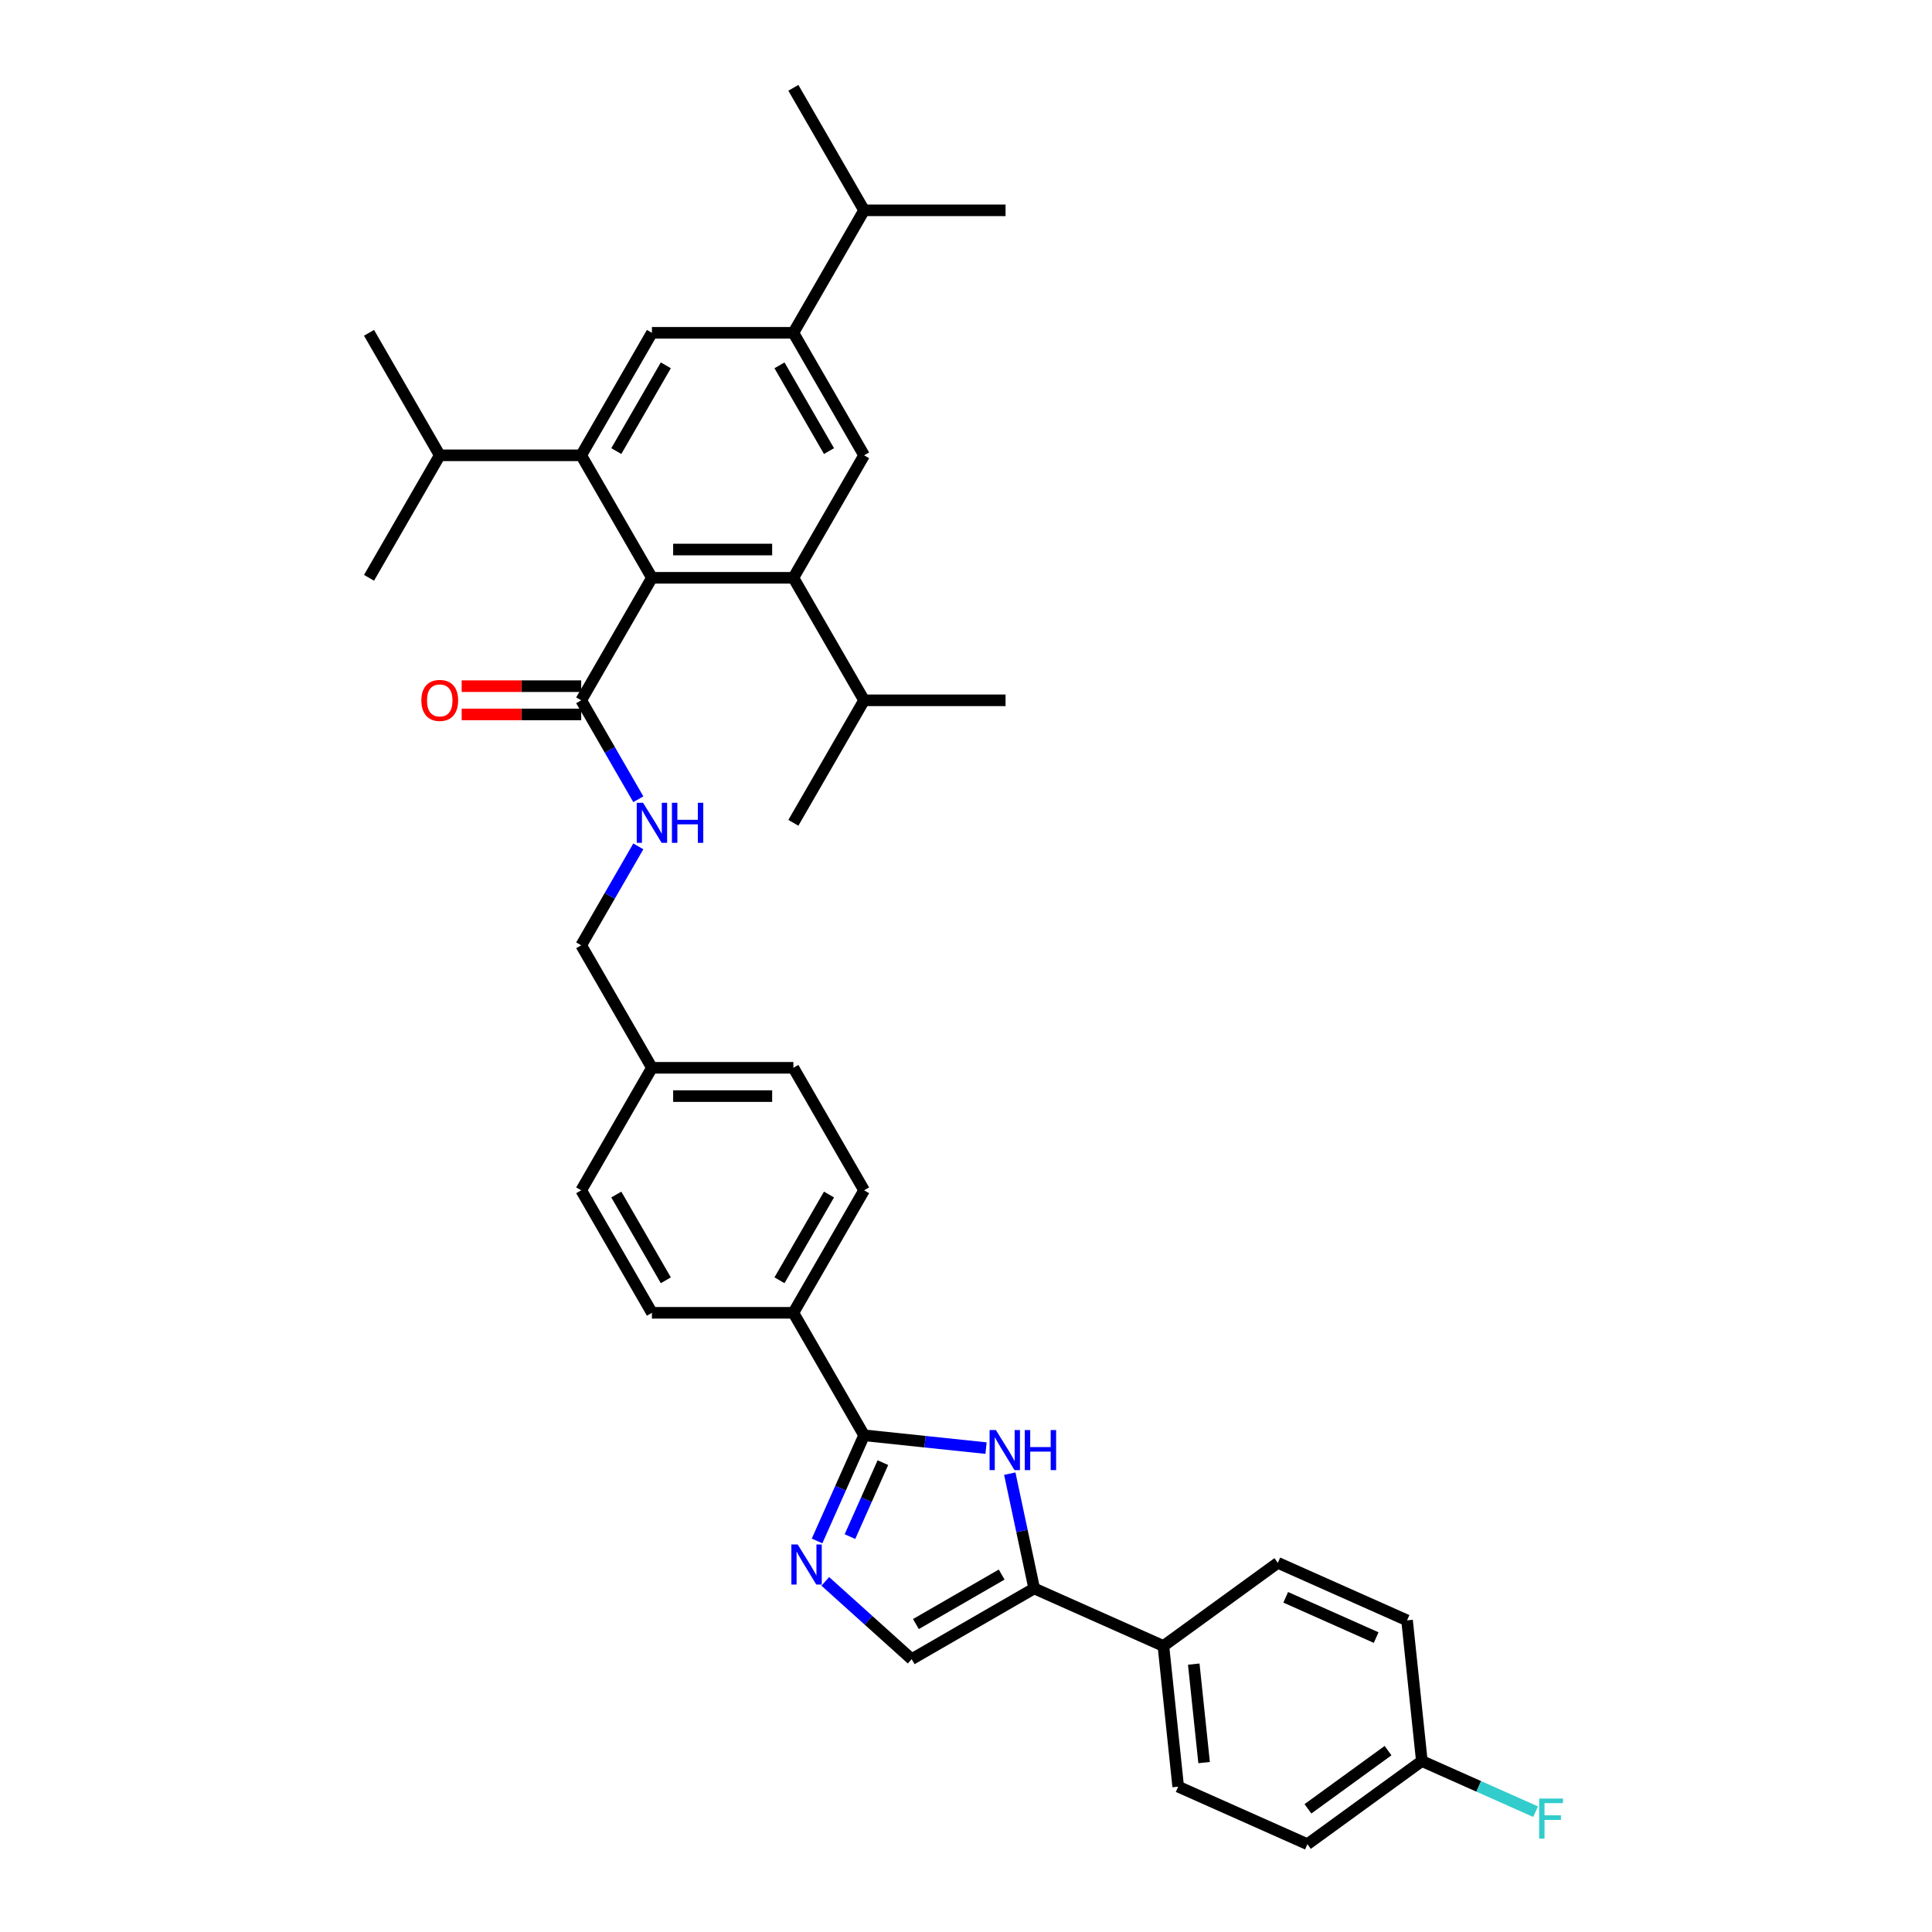 <?xml version='1.0' encoding='iso-8859-1'?>
<svg version='1.1' baseProfile='full'
              xmlns='http://www.w3.org/2000/svg'
                      xmlns:rdkit='http://www.rdkit.org/xml'
                      xmlns:xlink='http://www.w3.org/1999/xlink'
                  xml:space='preserve'
width='1000px' height='1000px' viewBox='0 0 1000 1000'>
<!-- END OF HEADER -->
<rect style='opacity:1.0;fill:#FFFFFF;stroke:none' width='1000' height='1000' x='0' y='0'> </rect>
<path class='bond-0' d='M 300.829,489.289 L 315.611,463.685' style='fill:none;fill-rule:evenodd;stroke:#000000;stroke-width:6px;stroke-linecap:butt;stroke-linejoin:miter;stroke-opacity:1' />
<path class='bond-0' d='M 315.611,463.685 L 330.394,438.081' style='fill:none;fill-rule:evenodd;stroke:#0000FF;stroke-width:6px;stroke-linecap:butt;stroke-linejoin:miter;stroke-opacity:1' />
<path class='bond-1' d='M 300.829,489.289 L 337.436,552.694' style='fill:none;fill-rule:evenodd;stroke:#000000;stroke-width:6px;stroke-linecap:butt;stroke-linejoin:miter;stroke-opacity:1' />
<path class='bond-2' d='M 330.394,413.687 L 315.611,388.083' style='fill:none;fill-rule:evenodd;stroke:#0000FF;stroke-width:6px;stroke-linecap:butt;stroke-linejoin:miter;stroke-opacity:1' />
<path class='bond-2' d='M 315.611,388.083 L 300.829,362.479' style='fill:none;fill-rule:evenodd;stroke:#000000;stroke-width:6px;stroke-linecap:butt;stroke-linejoin:miter;stroke-opacity:1' />
<path class='bond-3' d='M 300.829,355.158 L 269.896,355.158' style='fill:none;fill-rule:evenodd;stroke:#000000;stroke-width:6px;stroke-linecap:butt;stroke-linejoin:miter;stroke-opacity:1' />
<path class='bond-3' d='M 269.896,355.158 L 238.963,355.158' style='fill:none;fill-rule:evenodd;stroke:#FF0000;stroke-width:6px;stroke-linecap:butt;stroke-linejoin:miter;stroke-opacity:1' />
<path class='bond-3' d='M 300.829,369.801 L 269.896,369.801' style='fill:none;fill-rule:evenodd;stroke:#000000;stroke-width:6px;stroke-linecap:butt;stroke-linejoin:miter;stroke-opacity:1' />
<path class='bond-3' d='M 269.896,369.801 L 238.963,369.801' style='fill:none;fill-rule:evenodd;stroke:#FF0000;stroke-width:6px;stroke-linecap:butt;stroke-linejoin:miter;stroke-opacity:1' />
<path class='bond-4' d='M 300.829,362.479 L 337.436,299.074' style='fill:none;fill-rule:evenodd;stroke:#000000;stroke-width:6px;stroke-linecap:butt;stroke-linejoin:miter;stroke-opacity:1' />
<path class='bond-5' d='M 535.291,822.175 L 471.886,858.782' style='fill:none;fill-rule:evenodd;stroke:#000000;stroke-width:6px;stroke-linecap:butt;stroke-linejoin:miter;stroke-opacity:1' />
<path class='bond-5' d='M 518.459,814.985 L 474.075,840.61' style='fill:none;fill-rule:evenodd;stroke:#000000;stroke-width:6px;stroke-linecap:butt;stroke-linejoin:miter;stroke-opacity:1' />
<path class='bond-6' d='M 535.291,822.175 L 528.976,792.467' style='fill:none;fill-rule:evenodd;stroke:#000000;stroke-width:6px;stroke-linecap:butt;stroke-linejoin:miter;stroke-opacity:1' />
<path class='bond-6' d='M 528.976,792.467 L 522.662,762.759' style='fill:none;fill-rule:evenodd;stroke:#0000FF;stroke-width:6px;stroke-linecap:butt;stroke-linejoin:miter;stroke-opacity:1' />
<path class='bond-7' d='M 535.291,822.175 L 602.175,851.954' style='fill:none;fill-rule:evenodd;stroke:#000000;stroke-width:6px;stroke-linecap:butt;stroke-linejoin:miter;stroke-opacity:1' />
<path class='bond-8' d='M 471.886,858.782 L 449.529,838.652' style='fill:none;fill-rule:evenodd;stroke:#000000;stroke-width:6px;stroke-linecap:butt;stroke-linejoin:miter;stroke-opacity:1' />
<path class='bond-8' d='M 449.529,838.652 L 427.171,818.521' style='fill:none;fill-rule:evenodd;stroke:#0000FF;stroke-width:6px;stroke-linecap:butt;stroke-linejoin:miter;stroke-opacity:1' />
<path class='bond-9' d='M 422.908,797.595 L 435.082,770.252' style='fill:none;fill-rule:evenodd;stroke:#0000FF;stroke-width:6px;stroke-linecap:butt;stroke-linejoin:miter;stroke-opacity:1' />
<path class='bond-9' d='M 435.082,770.252 L 447.256,742.909' style='fill:none;fill-rule:evenodd;stroke:#000000;stroke-width:6px;stroke-linecap:butt;stroke-linejoin:miter;stroke-opacity:1' />
<path class='bond-9' d='M 439.937,795.348 L 448.459,776.208' style='fill:none;fill-rule:evenodd;stroke:#0000FF;stroke-width:6px;stroke-linecap:butt;stroke-linejoin:miter;stroke-opacity:1' />
<path class='bond-9' d='M 448.459,776.208 L 456.981,757.067' style='fill:none;fill-rule:evenodd;stroke:#000000;stroke-width:6px;stroke-linecap:butt;stroke-linejoin:miter;stroke-opacity:1' />
<path class='bond-10' d='M 447.256,742.909 L 478.816,746.226' style='fill:none;fill-rule:evenodd;stroke:#000000;stroke-width:6px;stroke-linecap:butt;stroke-linejoin:miter;stroke-opacity:1' />
<path class='bond-10' d='M 478.816,746.226 L 510.375,749.543' style='fill:none;fill-rule:evenodd;stroke:#0000FF;stroke-width:6px;stroke-linecap:butt;stroke-linejoin:miter;stroke-opacity:1' />
<path class='bond-11' d='M 447.256,742.909 L 410.649,679.504' style='fill:none;fill-rule:evenodd;stroke:#000000;stroke-width:6px;stroke-linecap:butt;stroke-linejoin:miter;stroke-opacity:1' />
<path class='bond-12' d='M 602.175,851.954 L 609.828,924.767' style='fill:none;fill-rule:evenodd;stroke:#000000;stroke-width:6px;stroke-linecap:butt;stroke-linejoin:miter;stroke-opacity:1' />
<path class='bond-12' d='M 617.885,861.345 L 623.242,912.314' style='fill:none;fill-rule:evenodd;stroke:#000000;stroke-width:6px;stroke-linecap:butt;stroke-linejoin:miter;stroke-opacity:1' />
<path class='bond-13' d='M 602.175,851.954 L 661.406,808.92' style='fill:none;fill-rule:evenodd;stroke:#000000;stroke-width:6px;stroke-linecap:butt;stroke-linejoin:miter;stroke-opacity:1' />
<path class='bond-14' d='M 410.649,679.504 L 447.256,616.099' style='fill:none;fill-rule:evenodd;stroke:#000000;stroke-width:6px;stroke-linecap:butt;stroke-linejoin:miter;stroke-opacity:1' />
<path class='bond-14' d='M 403.459,662.672 L 429.084,618.288' style='fill:none;fill-rule:evenodd;stroke:#000000;stroke-width:6px;stroke-linecap:butt;stroke-linejoin:miter;stroke-opacity:1' />
<path class='bond-15' d='M 410.649,679.504 L 337.436,679.504' style='fill:none;fill-rule:evenodd;stroke:#000000;stroke-width:6px;stroke-linecap:butt;stroke-linejoin:miter;stroke-opacity:1' />
<path class='bond-16' d='M 447.256,616.099 L 410.649,552.694' style='fill:none;fill-rule:evenodd;stroke:#000000;stroke-width:6px;stroke-linecap:butt;stroke-linejoin:miter;stroke-opacity:1' />
<path class='bond-17' d='M 410.649,552.694 L 337.436,552.694' style='fill:none;fill-rule:evenodd;stroke:#000000;stroke-width:6px;stroke-linecap:butt;stroke-linejoin:miter;stroke-opacity:1' />
<path class='bond-17' d='M 399.667,567.337 L 348.418,567.337' style='fill:none;fill-rule:evenodd;stroke:#000000;stroke-width:6px;stroke-linecap:butt;stroke-linejoin:miter;stroke-opacity:1' />
<path class='bond-18' d='M 337.436,552.694 L 300.829,616.099' style='fill:none;fill-rule:evenodd;stroke:#000000;stroke-width:6px;stroke-linecap:butt;stroke-linejoin:miter;stroke-opacity:1' />
<path class='bond-19' d='M 300.829,616.099 L 337.436,679.504' style='fill:none;fill-rule:evenodd;stroke:#000000;stroke-width:6px;stroke-linecap:butt;stroke-linejoin:miter;stroke-opacity:1' />
<path class='bond-19' d='M 319.001,618.288 L 344.626,662.672' style='fill:none;fill-rule:evenodd;stroke:#000000;stroke-width:6px;stroke-linecap:butt;stroke-linejoin:miter;stroke-opacity:1' />
<path class='bond-20' d='M 609.828,924.767 L 676.712,954.545' style='fill:none;fill-rule:evenodd;stroke:#000000;stroke-width:6px;stroke-linecap:butt;stroke-linejoin:miter;stroke-opacity:1' />
<path class='bond-21' d='M 676.712,954.545 L 735.943,911.512' style='fill:none;fill-rule:evenodd;stroke:#000000;stroke-width:6px;stroke-linecap:butt;stroke-linejoin:miter;stroke-opacity:1' />
<path class='bond-21' d='M 676.99,936.244 L 718.452,906.12' style='fill:none;fill-rule:evenodd;stroke:#000000;stroke-width:6px;stroke-linecap:butt;stroke-linejoin:miter;stroke-opacity:1' />
<path class='bond-22' d='M 735.943,911.512 L 728.29,838.699' style='fill:none;fill-rule:evenodd;stroke:#000000;stroke-width:6px;stroke-linecap:butt;stroke-linejoin:miter;stroke-opacity:1' />
<path class='bond-23' d='M 735.943,911.512 L 765.388,924.621' style='fill:none;fill-rule:evenodd;stroke:#000000;stroke-width:6px;stroke-linecap:butt;stroke-linejoin:miter;stroke-opacity:1' />
<path class='bond-23' d='M 765.388,924.621 L 794.832,937.731' style='fill:none;fill-rule:evenodd;stroke:#33CCCC;stroke-width:6px;stroke-linecap:butt;stroke-linejoin:miter;stroke-opacity:1' />
<path class='bond-24' d='M 728.29,838.699 L 661.406,808.92' style='fill:none;fill-rule:evenodd;stroke:#000000;stroke-width:6px;stroke-linecap:butt;stroke-linejoin:miter;stroke-opacity:1' />
<path class='bond-24' d='M 712.302,847.609 L 665.483,826.764' style='fill:none;fill-rule:evenodd;stroke:#000000;stroke-width:6px;stroke-linecap:butt;stroke-linejoin:miter;stroke-opacity:1' />
<path class='bond-25' d='M 337.436,299.074 L 410.649,299.074' style='fill:none;fill-rule:evenodd;stroke:#000000;stroke-width:6px;stroke-linecap:butt;stroke-linejoin:miter;stroke-opacity:1' />
<path class='bond-25' d='M 348.418,284.432 L 399.667,284.432' style='fill:none;fill-rule:evenodd;stroke:#000000;stroke-width:6px;stroke-linecap:butt;stroke-linejoin:miter;stroke-opacity:1' />
<path class='bond-26' d='M 337.436,299.074 L 300.829,235.669' style='fill:none;fill-rule:evenodd;stroke:#000000;stroke-width:6px;stroke-linecap:butt;stroke-linejoin:miter;stroke-opacity:1' />
<path class='bond-27' d='M 410.649,299.074 L 447.256,235.669' style='fill:none;fill-rule:evenodd;stroke:#000000;stroke-width:6px;stroke-linecap:butt;stroke-linejoin:miter;stroke-opacity:1' />
<path class='bond-28' d='M 410.649,299.074 L 447.256,362.479' style='fill:none;fill-rule:evenodd;stroke:#000000;stroke-width:6px;stroke-linecap:butt;stroke-linejoin:miter;stroke-opacity:1' />
<path class='bond-29' d='M 300.829,235.669 L 337.436,172.264' style='fill:none;fill-rule:evenodd;stroke:#000000;stroke-width:6px;stroke-linecap:butt;stroke-linejoin:miter;stroke-opacity:1' />
<path class='bond-29' d='M 319.001,233.48 L 344.626,189.097' style='fill:none;fill-rule:evenodd;stroke:#000000;stroke-width:6px;stroke-linecap:butt;stroke-linejoin:miter;stroke-opacity:1' />
<path class='bond-30' d='M 300.829,235.669 L 227.615,235.669' style='fill:none;fill-rule:evenodd;stroke:#000000;stroke-width:6px;stroke-linecap:butt;stroke-linejoin:miter;stroke-opacity:1' />
<path class='bond-31' d='M 447.256,235.669 L 410.649,172.264' style='fill:none;fill-rule:evenodd;stroke:#000000;stroke-width:6px;stroke-linecap:butt;stroke-linejoin:miter;stroke-opacity:1' />
<path class='bond-31' d='M 429.084,233.48 L 403.459,189.097' style='fill:none;fill-rule:evenodd;stroke:#000000;stroke-width:6px;stroke-linecap:butt;stroke-linejoin:miter;stroke-opacity:1' />
<path class='bond-32' d='M 447.256,362.479 L 520.47,362.479' style='fill:none;fill-rule:evenodd;stroke:#000000;stroke-width:6px;stroke-linecap:butt;stroke-linejoin:miter;stroke-opacity:1' />
<path class='bond-33' d='M 447.256,362.479 L 410.649,425.884' style='fill:none;fill-rule:evenodd;stroke:#000000;stroke-width:6px;stroke-linecap:butt;stroke-linejoin:miter;stroke-opacity:1' />
<path class='bond-34' d='M 337.436,172.264 L 410.649,172.264' style='fill:none;fill-rule:evenodd;stroke:#000000;stroke-width:6px;stroke-linecap:butt;stroke-linejoin:miter;stroke-opacity:1' />
<path class='bond-35' d='M 227.615,235.669 L 191.008,172.264' style='fill:none;fill-rule:evenodd;stroke:#000000;stroke-width:6px;stroke-linecap:butt;stroke-linejoin:miter;stroke-opacity:1' />
<path class='bond-36' d='M 227.615,235.669 L 191.008,299.074' style='fill:none;fill-rule:evenodd;stroke:#000000;stroke-width:6px;stroke-linecap:butt;stroke-linejoin:miter;stroke-opacity:1' />
<path class='bond-37' d='M 410.649,172.264 L 447.256,108.859' style='fill:none;fill-rule:evenodd;stroke:#000000;stroke-width:6px;stroke-linecap:butt;stroke-linejoin:miter;stroke-opacity:1' />
<path class='bond-38' d='M 447.256,108.859 L 520.47,108.859' style='fill:none;fill-rule:evenodd;stroke:#000000;stroke-width:6px;stroke-linecap:butt;stroke-linejoin:miter;stroke-opacity:1' />
<path class='bond-39' d='M 447.256,108.859 L 410.649,45.455' style='fill:none;fill-rule:evenodd;stroke:#000000;stroke-width:6px;stroke-linecap:butt;stroke-linejoin:miter;stroke-opacity:1' />
<path  class='atom-1' d='M 332.853 415.517
L 339.647 426.499
Q 340.32 427.583, 341.404 429.545
Q 342.487 431.507, 342.546 431.624
L 342.546 415.517
L 345.299 415.517
L 345.299 436.251
L 342.458 436.251
L 335.166 424.244
Q 334.317 422.838, 333.409 421.228
Q 332.53 419.617, 332.267 419.119
L 332.267 436.251
L 329.573 436.251
L 329.573 415.517
L 332.853 415.517
' fill='#0000FF'/>
<path  class='atom-1' d='M 347.788 415.517
L 350.6 415.517
L 350.6 424.332
L 361.201 424.332
L 361.201 415.517
L 364.012 415.517
L 364.012 436.251
L 361.201 436.251
L 361.201 426.675
L 350.6 426.675
L 350.6 436.251
L 347.788 436.251
L 347.788 415.517
' fill='#0000FF'/>
<path  class='atom-3' d='M 218.097 362.538
Q 218.097 357.559, 220.557 354.777
Q 223.017 351.995, 227.615 351.995
Q 232.213 351.995, 234.673 354.777
Q 237.133 357.559, 237.133 362.538
Q 237.133 367.575, 234.644 370.445
Q 232.154 373.286, 227.615 373.286
Q 223.047 373.286, 220.557 370.445
Q 218.097 367.604, 218.097 362.538
M 227.615 370.943
Q 230.778 370.943, 232.477 368.834
Q 234.204 366.696, 234.204 362.538
Q 234.204 358.467, 232.477 356.417
Q 230.778 354.338, 227.615 354.338
Q 224.452 354.338, 222.725 356.388
Q 221.026 358.438, 221.026 362.538
Q 221.026 366.726, 222.725 368.834
Q 224.452 370.943, 227.615 370.943
' fill='#FF0000'/>
<path  class='atom-6' d='M 412.894 799.426
L 419.689 810.408
Q 420.362 811.491, 421.446 813.453
Q 422.529 815.416, 422.588 815.533
L 422.588 799.426
L 425.341 799.426
L 425.341 820.16
L 422.5 820.16
L 415.208 808.153
Q 414.359 806.747, 413.451 805.136
Q 412.572 803.526, 412.309 803.028
L 412.309 820.16
L 409.614 820.16
L 409.614 799.426
L 412.894 799.426
' fill='#0000FF'/>
<path  class='atom-8' d='M 515.486 740.195
L 522.28 751.177
Q 522.954 752.26, 524.037 754.222
Q 525.121 756.184, 525.179 756.302
L 525.179 740.195
L 527.932 740.195
L 527.932 760.929
L 525.091 760.929
L 517.799 748.922
Q 516.95 747.516, 516.042 745.905
Q 515.164 744.295, 514.9 743.797
L 514.9 760.929
L 512.206 760.929
L 512.206 740.195
L 515.486 740.195
' fill='#0000FF'/>
<path  class='atom-8' d='M 530.421 740.195
L 533.233 740.195
L 533.233 749.01
L 543.834 749.01
L 543.834 740.195
L 546.645 740.195
L 546.645 760.929
L 543.834 760.929
L 543.834 751.352
L 533.233 751.352
L 533.233 760.929
L 530.421 760.929
L 530.421 740.195
' fill='#0000FF'/>
<path  class='atom-21' d='M 796.662 930.923
L 808.992 930.923
L 808.992 933.295
L 799.445 933.295
L 799.445 939.592
L 807.937 939.592
L 807.937 941.993
L 799.445 941.993
L 799.445 951.657
L 796.662 951.657
L 796.662 930.923
' fill='#33CCCC'/>
</svg>
